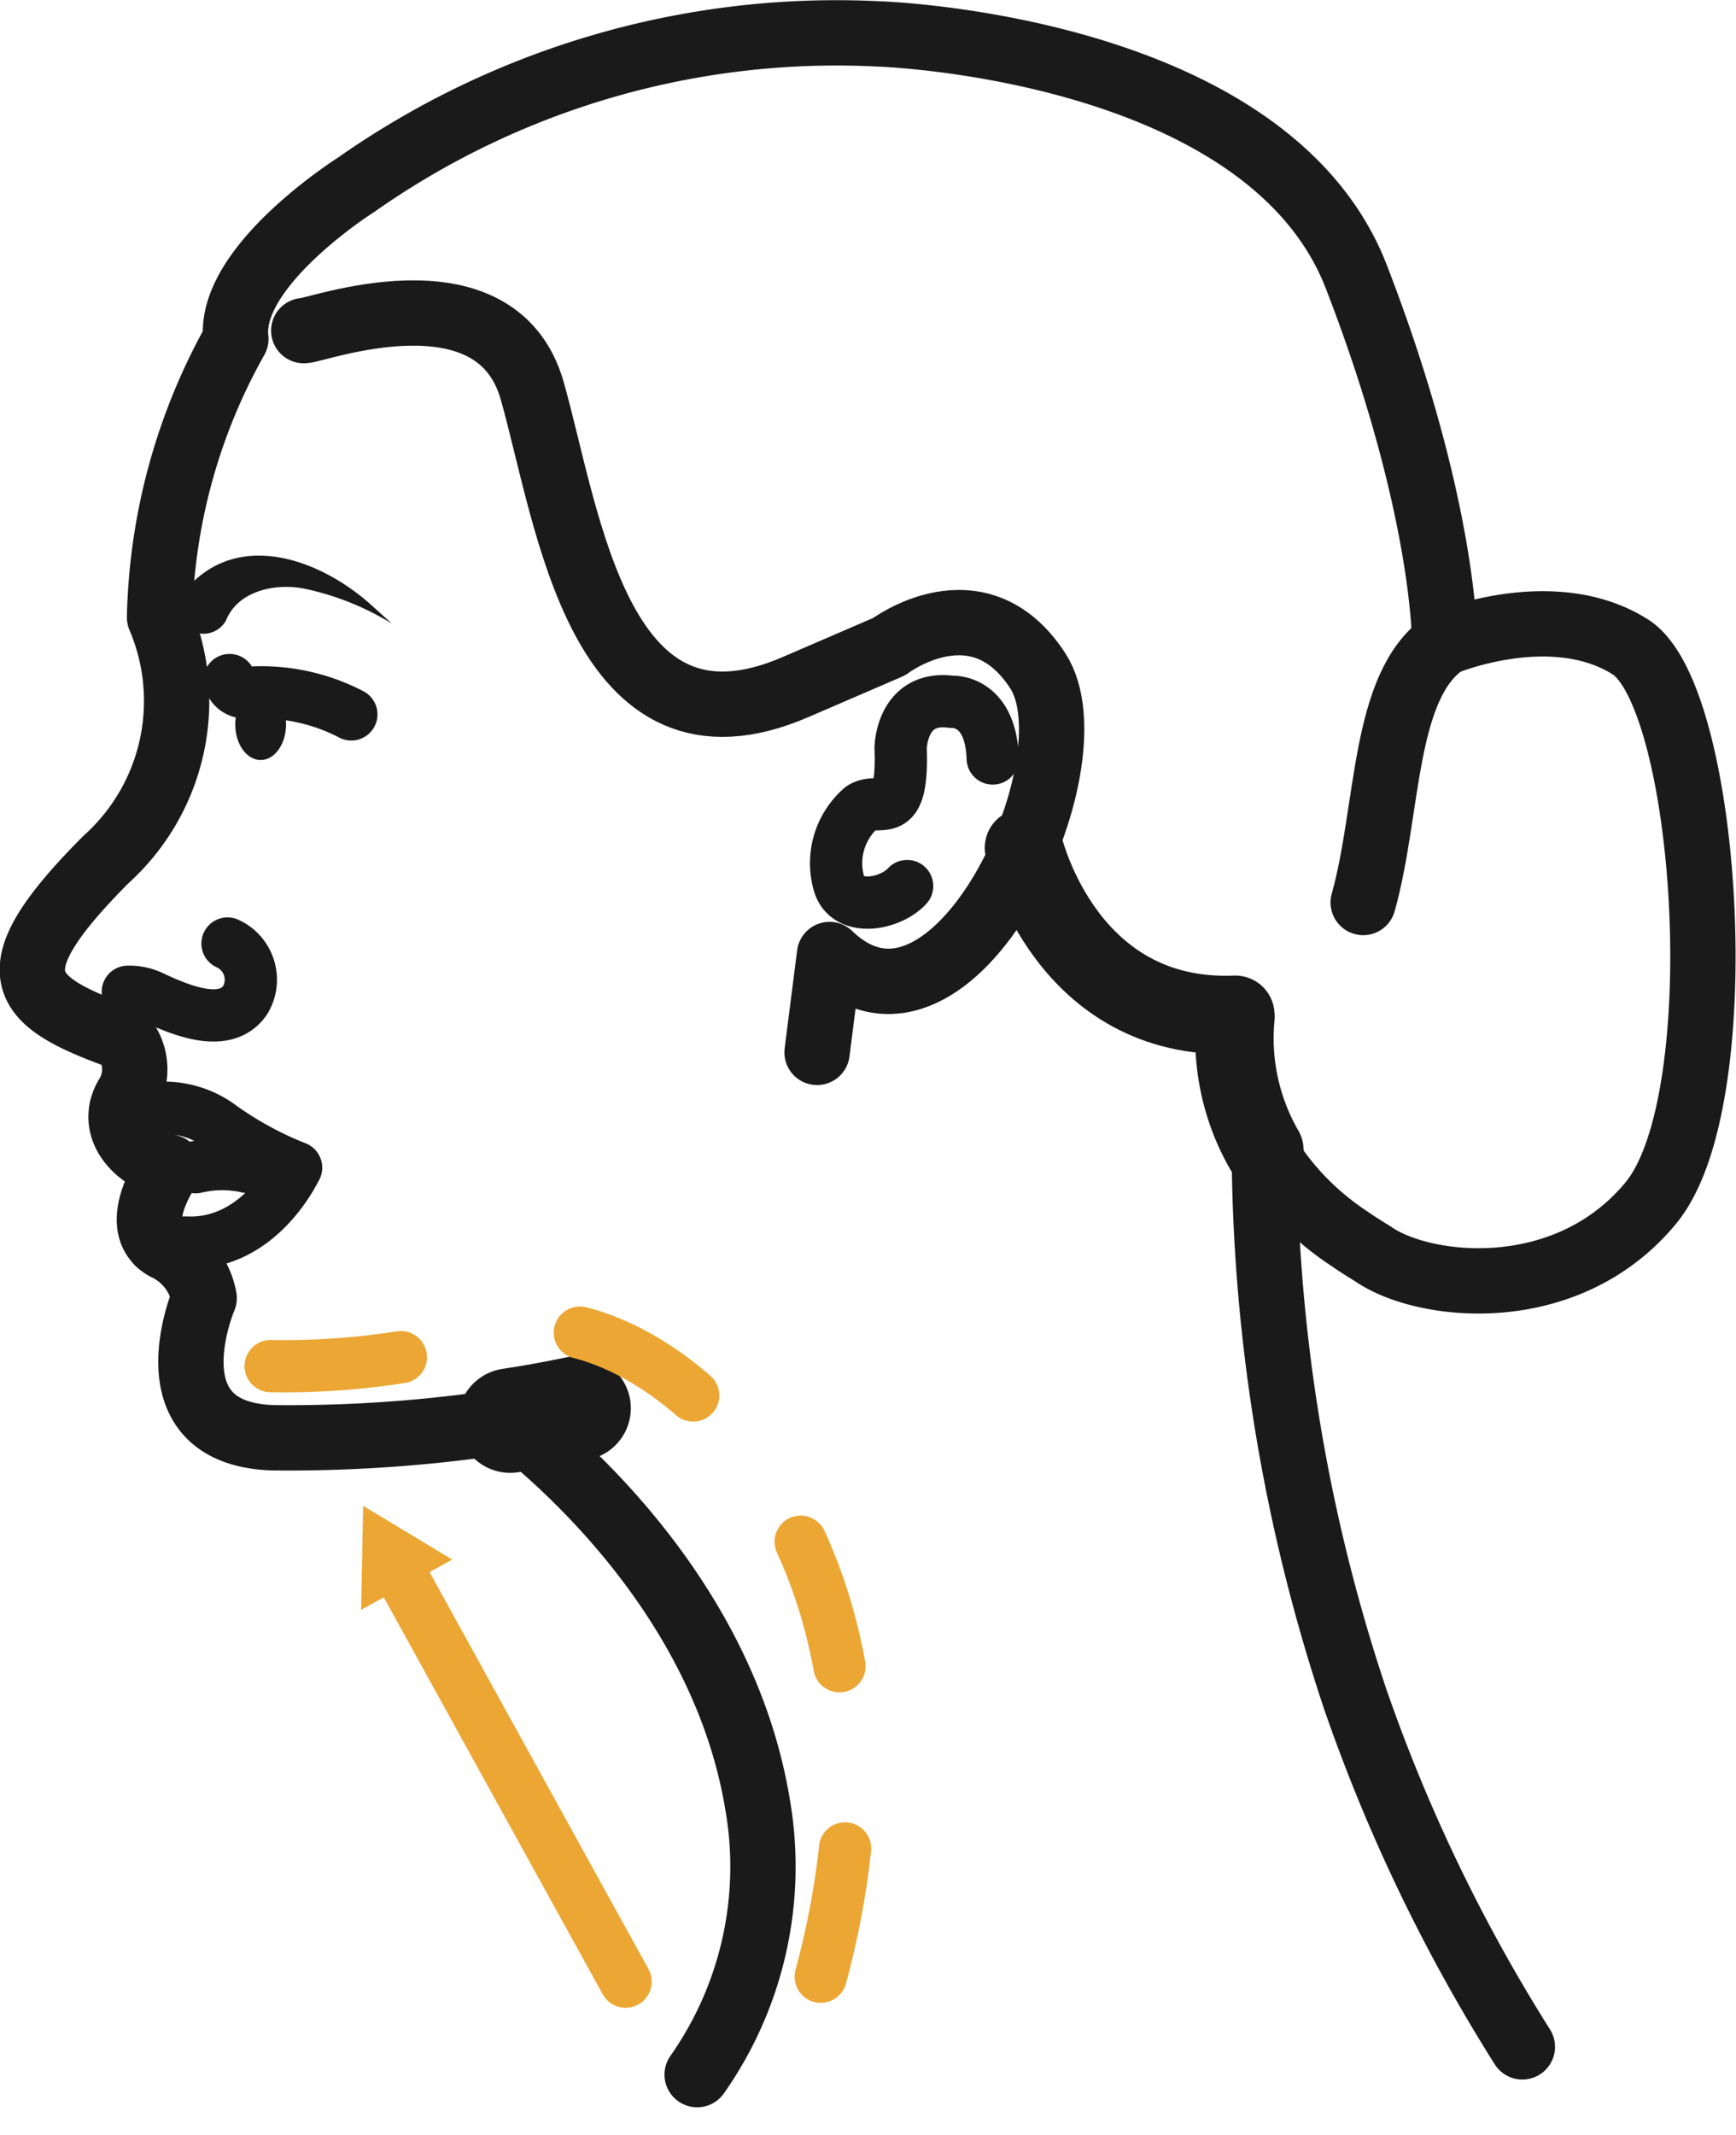 <svg xmlns="http://www.w3.org/2000/svg" width="66.435" height="81.678" viewBox="0 0 66.435 81.678">
  <g id="Neck_Lift" data-name="Neck Lift" transform="translate(1.237 1.221)">
    <path id="Path_7554" data-name="Path 7554" d="M526.217,61.014c-.613.681-2.255,1.021-2.6-.069a2.808,2.808,0,0,1,.851-2.928c.714-.444,1.6.647,1.5-2.281,0,0,.02-2.033,1.952-1.771,0,0,1.5-.114,1.572,2.167" transform="translate(-492.739 -28.333)" fill="none" stroke="#1b1a1b" stroke-linecap="round" stroke-linejoin="round" stroke-width="2"/>
    <path id="Path_7555" data-name="Path 7555" d="M472.451,44.193c1.962-2.646,5.273-1.5,7.319.35l.769.694a10.556,10.556,0,0,0-3.248-1.315c-1.183-.266-2.643.054-3.1,1.2a.986.986,0,0,1-1.739-.929" transform="translate(-466.781 -22.599)" fill="#1b1a1b"/>
    <path id="Path_7556" data-name="Path 7556" d="M476.384,52.3c.026.053.118.591.971.473a7.483,7.483,0,0,1,3.689.84" transform="translate(-468.836 -27.5)" fill="none" stroke="#1b1a1b" stroke-linecap="round" stroke-linejoin="round" stroke-width="2"/>
    <path id="Path_7557" data-name="Path 7557" d="M482.144,24.474c.348.05,7.354-2.609,8.745,2.307s2.534,14.6,10.085,11.327l3.573-1.542s3.4-2.588,5.685.919S507,52.908,502.265,48.345l-.477,3.745" transform="translate(-471.757 -13.045)" fill="none" stroke="#1b1a1b" stroke-linecap="round" stroke-linejoin="round" stroke-width="2.5"/>
    <path id="Path_7558" data-name="Path 7558" d="M468.484,74.6a2.036,2.036,0,0,1,.991.228c1.1.507,2.743,1.178,3.494.1a1.518,1.518,0,0,0-.67-2.174" transform="translate(-464.829 -37.874)" fill="none" stroke="#1b1a1b" stroke-linecap="round" stroke-linejoin="round" stroke-width="2"/>
    <line id="Line_885" data-name="Line 885" x1="0.034" transform="translate(4.794 46.317)" fill="none" stroke="#1b1a1b" stroke-linecap="round" stroke-linejoin="round" stroke-width="1"/>
    <path id="Path_7559" data-name="Path 7559" d="M467.942,85.613l-.073.02" transform="translate(-464.517 -44.397)" fill="none" stroke="#1b1a1b" stroke-linecap="round" stroke-linejoin="round" stroke-width="1"/>
    <path id="Path_7560" data-name="Path 7560" d="M473.754,90a4.376,4.376,0,0,1,1.91-.027,5.577,5.577,0,0,0,1.923.047" transform="translate(-467.502 -46.562)" fill="none" stroke="#1b1a1b" stroke-linecap="round" stroke-linejoin="round" stroke-width="2"/>
    <path id="Path_7561" data-name="Path 7561" d="M564.423,59.343c1-3.563.73-8.3,3.123-9.936" transform="translate(-513.492 -26.033)" fill="none" stroke="#1b1a1b" stroke-linecap="round" stroke-linejoin="round" stroke-width="2.5"/>
    <path id="Path_7562" data-name="Path 7562" d="M538.074,65.325c.066.2,1.662,6.644,8.09,6.387" transform="translate(-500.126 -34.106)" fill="none" stroke="#1b1a1b" stroke-linecap="round" stroke-linejoin="round" stroke-width="3"/>
    <path id="Path_7563" data-name="Path 7563" d="M500.792,108.838c-.887.184-1.819.355-2.618.473" transform="translate(-479.888 -56.178)" fill="none" stroke="#1b1a1b" stroke-linecap="round" stroke-linejoin="round" stroke-width="4"/>
    <path id="Path_7564" data-name="Path 7564" d="M555.573,83.573a8.571,8.571,0,0,1-1.109-5.075" transform="translate(-508.423 -40.788)" fill="none" stroke="#1b1a1b" stroke-linecap="round" stroke-linejoin="round" stroke-width="3"/>
    <path id="Path_7565" data-name="Path 7565" d="M469.387,90.716c-.974-.923.418-2.883.418-2.883-1.21-.368-2.022-1.26-1.816-2.221" transform="translate(-464.562 -44.396)" fill="none" stroke="#1b1a1b" stroke-linecap="round" stroke-linejoin="round" stroke-width="2.5"/>
    <path id="Path_7566" data-name="Path 7566" d="M470.072,85.557a3.627,3.627,0,0,1,2.808.693,13.448,13.448,0,0,0,2.846,1.547l-.006.007c-.081.169-1.454,3.008-4.249,2.858" transform="translate(-465.634 -44.342)" fill="none" stroke="#1b1a1b" stroke-linecap="round" stroke-linejoin="round" stroke-width="2"/>
    <path id="Path_7567" data-name="Path 7567" d="M464.495,43.215a1.589,1.589,0,0,1,.218-.532,1.923,1.923,0,0,0-.137-2.176c-3.882-1.4-5.136-2.384-.687-6.846a8.156,8.156,0,0,0,2.046-9.261,22.688,22.688,0,0,1,2.92-10.653c-.324-2.79,4.606-5.9,4.606-5.9a31.976,31.976,0,0,1,19.976-5.771s14.878.449,18.3,9.3,3.377,14,3.377,14,4.125-1.735,7.108.156,4.022,17.329.793,21.262-8.743,3.32-10.684,1.935c-.3-.182-.586-.362-.861-.555a10.539,10.539,0,0,1-3.257-3.383A67.222,67.222,0,0,0,511.7,65.814a64.358,64.358,0,0,0,6.388,13.281" transform="translate(-461.066 -2)" fill="none" stroke="#1b1a1b" stroke-linecap="round" stroke-linejoin="round" stroke-width="2.5"/>
    <path id="Path_7568" data-name="Path 7568" d="M470.859,95.97a1.286,1.286,0,0,0,.25.187,2.654,2.654,0,0,1,1.5,1.941s-2.216,5.174,2.621,5.342a54.842,54.842,0,0,0,9.086-.656c2.2,1.711,8.188,6.979,9.467,14.66a13.84,13.84,0,0,1-2.307,10.363" transform="translate(-466.033 -49.65)" fill="none" stroke="#1b1a1b" stroke-linecap="round" stroke-linejoin="round" stroke-width="2.5"/>
    <path id="Path_7569" data-name="Path 7569" d="M478.771,54.339c0,.753-.435,1.363-.972,1.363s-.972-.61-.972-1.363.435-1.363.972-1.363.972.61.972,1.363" transform="translate(-469.061 -27.843)" fill="#1b1a1b"/>
    <path id="Path_7570" data-name="Path 7570" d="M479.575,104.045a28.8,28.8,0,0,0,9.186-1.327c5.54-1.573,18.556,9.2,10.248,29.43" transform="translate(-470.454 -52.997)" fill="none" stroke="#eca633" stroke-linecap="round" stroke-linejoin="round" stroke-width="2" stroke-dasharray="5 7"/>
    <line id="Line_886" data-name="Line 886" x1="8.659" y1="15.697" transform="translate(14.044 58.903)" fill="none" stroke="#eca633" stroke-linecap="round" stroke-linejoin="round" stroke-width="2"/>
    <path id="Path_7571" data-name="Path 7571" d="M490.086,118.472l-3.408-2.057-.078,3.979Z" transform="translate(-474.018 -60.021)" fill="#eca633"/>
  </g>
</svg>
